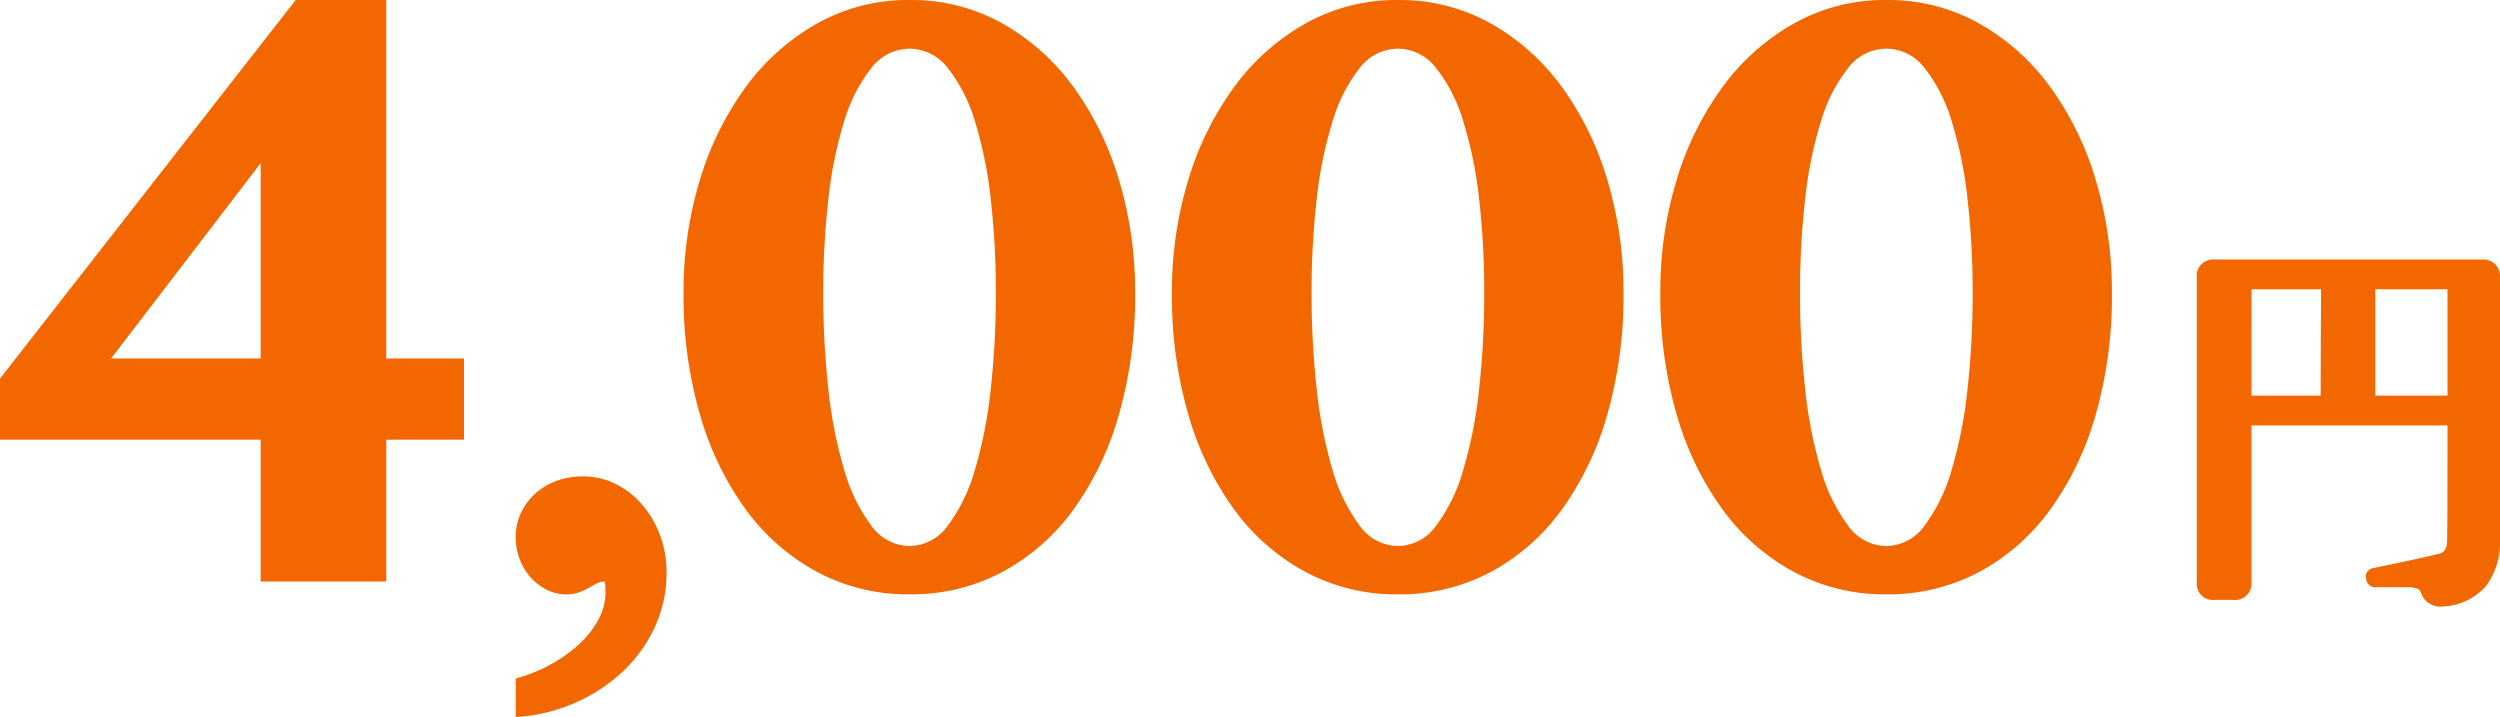 <svg xmlns="http://www.w3.org/2000/svg" width="228.556" height="65.547" viewBox="0 0 228.556 65.547"><g transform="translate(-887.855 -1072.836)"><path d="M25.039-12.969H1.211v-5.586L28.242-53.164h8.281v32.773h7.109v7.422H36.523V0H25.039ZM11.367-20.391H25.039V-38.242Z" transform="translate(886.645 1126)" fill="#f26700"/><path d="M3.359,8.867a14.46,14.46,0,0,0,3.2-1.289,13.086,13.086,0,0,0,2.6-1.855,8.572,8.572,0,0,0,1.758-2.246,5.115,5.115,0,0,0,.645-2.422q0-.469-.02-.762T11.484,0a1.56,1.56,0,0,0-.7.176q-.352.176-.762.41A5.421,5.421,0,0,1,9.1,1a3.447,3.447,0,0,1-1.133.176A3.877,3.877,0,0,1,6.211.762,5.026,5.026,0,0,1,4.746-.352,5.222,5.222,0,0,1,3.73-2.012,5.733,5.733,0,0,1,3.359-4.1a4.983,4.983,0,0,1,.488-2.187A5.643,5.643,0,0,1,5.156-8.047,5.874,5.874,0,0,1,7.09-9.2a6.9,6.9,0,0,1,2.4-.41,6.667,6.667,0,0,1,2.988.684A7.682,7.682,0,0,1,14.9-7.051a9.141,9.141,0,0,1,1.641,2.793,9.529,9.529,0,0,1,.605,3.4,11.773,11.773,0,0,1-1.113,5.117A13.133,13.133,0,0,1,13.027,8.34a15.475,15.475,0,0,1-4.395,2.813,15.454,15.454,0,0,1-5.273,1.23Z" transform="translate(931.645 1126)" fill="#f26700"/><path d="M22.578,1.172A17.6,17.6,0,0,1,14.16-.859,19.525,19.525,0,0,1,7.637-6.543a27.681,27.681,0,0,1-4.219-8.711,38.88,38.88,0,0,1-1.5-11.113,34.919,34.919,0,0,1,1.5-10.371,28.009,28.009,0,0,1,4.219-8.516,20.594,20.594,0,0,1,6.523-5.781,16.957,16.957,0,0,1,8.418-2.129,17.035,17.035,0,0,1,8.457,2.129,20.391,20.391,0,0,1,6.5,5.781,27.942,27.942,0,0,1,4.18,8.516A35.345,35.345,0,0,1,43.2-26.367a39.358,39.358,0,0,1-1.484,11.113,27.627,27.627,0,0,1-4.18,8.711,19.338,19.338,0,0,1-6.5,5.684A17.685,17.685,0,0,1,22.578,1.172Zm0-4.414a4.369,4.369,0,0,0,3.516-1.895,15.644,15.644,0,0,0,2.461-5.078A40.747,40.747,0,0,0,30-17.6a79.069,79.069,0,0,0,.469-8.77A75.047,75.047,0,0,0,30-34.961a37.542,37.542,0,0,0-1.445-7.109,14.518,14.518,0,0,0-2.461-4.844,4.44,4.44,0,0,0-3.516-1.8,4.44,4.44,0,0,0-3.516,1.8A14.518,14.518,0,0,0,16.6-42.07a37.542,37.542,0,0,0-1.445,7.109,75.047,75.047,0,0,0-.469,8.594,79.069,79.069,0,0,0,.469,8.77A40.747,40.747,0,0,0,16.6-10.215a15.644,15.644,0,0,0,2.461,5.078A4.369,4.369,0,0,0,22.578-3.242ZM67.227,1.172A17.6,17.6,0,0,1,58.809-.859a19.525,19.525,0,0,1-6.523-5.684,27.681,27.681,0,0,1-4.219-8.711,38.88,38.88,0,0,1-1.5-11.113,34.919,34.919,0,0,1,1.5-10.371,28.009,28.009,0,0,1,4.219-8.516,20.594,20.594,0,0,1,6.523-5.781,16.957,16.957,0,0,1,8.418-2.129,17.035,17.035,0,0,1,8.457,2.129,20.391,20.391,0,0,1,6.5,5.781,27.942,27.942,0,0,1,4.18,8.516,35.345,35.345,0,0,1,1.484,10.371,39.358,39.358,0,0,1-1.484,11.113,27.627,27.627,0,0,1-4.18,8.711,19.338,19.338,0,0,1-6.5,5.684A17.685,17.685,0,0,1,67.227,1.172Zm0-4.414a4.369,4.369,0,0,0,3.516-1.895A15.644,15.644,0,0,0,73.2-10.215,40.747,40.747,0,0,0,74.648-17.6a79.069,79.069,0,0,0,.469-8.77,75.047,75.047,0,0,0-.469-8.594A37.542,37.542,0,0,0,73.2-42.07a14.518,14.518,0,0,0-2.461-4.844,4.44,4.44,0,0,0-3.516-1.8,4.44,4.44,0,0,0-3.516,1.8A14.518,14.518,0,0,0,61.25-42.07,37.541,37.541,0,0,0,59.8-34.961a75.047,75.047,0,0,0-.469,8.594A79.069,79.069,0,0,0,59.8-17.6a40.747,40.747,0,0,0,1.445,7.383,15.644,15.644,0,0,0,2.461,5.078A4.369,4.369,0,0,0,67.227-3.242Zm44.648,4.414a17.6,17.6,0,0,1-8.418-2.031,19.525,19.525,0,0,1-6.523-5.684,27.68,27.68,0,0,1-4.219-8.711,38.88,38.88,0,0,1-1.5-11.113,34.919,34.919,0,0,1,1.5-10.371,28.009,28.009,0,0,1,4.219-8.516,20.594,20.594,0,0,1,6.523-5.781,16.957,16.957,0,0,1,8.418-2.129,17.035,17.035,0,0,1,8.457,2.129,20.391,20.391,0,0,1,6.5,5.781,27.942,27.942,0,0,1,4.18,8.516A35.345,35.345,0,0,1,132.5-26.367a39.358,39.358,0,0,1-1.484,11.113,27.627,27.627,0,0,1-4.18,8.711,19.338,19.338,0,0,1-6.5,5.684A17.685,17.685,0,0,1,111.875,1.172Zm0-4.414a4.369,4.369,0,0,0,3.516-1.895,15.644,15.644,0,0,0,2.461-5.078A40.747,40.747,0,0,0,119.3-17.6a79.069,79.069,0,0,0,.469-8.77,75.047,75.047,0,0,0-.469-8.594,37.542,37.542,0,0,0-1.445-7.109,14.518,14.518,0,0,0-2.461-4.844,4.44,4.44,0,0,0-3.516-1.8,4.44,4.44,0,0,0-3.516,1.8A14.518,14.518,0,0,0,105.9-42.07a37.542,37.542,0,0,0-1.445,7.109,75.047,75.047,0,0,0-.469,8.594,79.069,79.069,0,0,0,.469,8.77,40.747,40.747,0,0,0,1.445,7.383,15.644,15.644,0,0,0,2.461,5.078A4.369,4.369,0,0,0,111.875-3.242Z" transform="translate(948.431 1126)" fill="#f26700"/><path d="M33.48-2.44V-26.28a1.025,1.025,0,0,0-1.12-1.16H7.88c-.76,0-1.12.4-1.12,1.16V1.56A.98.98,0,0,0,7.88,2.68H9.6c.76,0,1.16-.36,1.16-1.12V-13.28H29.68c0,6.32,0,10.04-.04,11.08A1.505,1.505,0,0,1,28.4-.52c-1.84.44-3.8.84-5.88,1.28-.24.04-.36.16-.28.4a.336.336,0,0,0,.36.36h2.64a3.39,3.39,0,0,1,1.52.24c.2.08.32.28.48.64a1.377,1.377,0,0,0,1.52.88C31.92,2.96,33.48,1.04,33.48-2.44ZM29.68-15h-7.6V-25.72h7.04c.36,0,.56.2.56.6ZM18.12-25.72,18.08-15H10.76V-25.16c0-.36.16-.56.52-.56Z" transform="translate(1082.431 1124.5)" fill="#f26700"/><path d="M28.548,3.792h0A1.853,1.853,0,0,1,26.782,2.6a1.142,1.142,0,0,0-.211-.378l-.032-.013-.027-.016A2.826,2.826,0,0,0,25.24,2.02H22.6a.828.828,0,0,1-.857-.778.76.76,0,0,1,.075-.6.836.836,0,0,1,.608-.378L23.557.031c1.663-.35,3.233-.68,4.727-1.037l.018,0c.39-.078.838-.284.838-1.19v-.019c.039-1,.04-4.6.04-10.561H11.26V1.56A1.493,1.493,0,0,1,9.6,3.18H7.88A1.475,1.475,0,0,1,6.26,1.56V-26.28a1.493,1.493,0,0,1,1.62-1.66H32.36a1.522,1.522,0,0,1,1.62,1.66V-2.44a6.713,6.713,0,0,1-1.289,4.363A5.517,5.517,0,0,1,28.81,3.777,2.4,2.4,0,0,1,28.548,3.792ZM26.979,1.31A1.544,1.544,0,0,1,27.7,2.2a.864.864,0,0,0,.851.6,1.427,1.427,0,0,0,.157-.009c2.878-.292,4.275-2,4.275-5.223V-26.28c0-.548-.248-.66-.62-.66H7.88c-.411,0-.62.1-.62.66V1.56c0,.481.139.62.62.62H9.6c.558,0,.66-.209.66-.62V-13.78H30.18v.5c0,6.249,0,10.027-.04,11.09A1.987,1.987,0,0,1,28.508-.032c-1.5.36-3.078.69-4.745,1.041l-.052.011H25.24A3.837,3.837,0,0,1,26.979,1.31Zm3.2-15.81h-8.6V-26.22h7.54a1.013,1.013,0,0,1,1.06,1.1Zm-7.6-1h6.6v-9.62a.415.415,0,0,0-.009-.1.323.323,0,0,0-.051,0H22.58Zm-4,1H10.26V-25.16a.965.965,0,0,1,1.02-1.06h7.342Zm-7.318-1h6.322l.036-9.72H11.263a.529.529,0,0,0,0,.06Z" transform="translate(1082.431 1124.5)" fill="#f26700"/></g></svg>